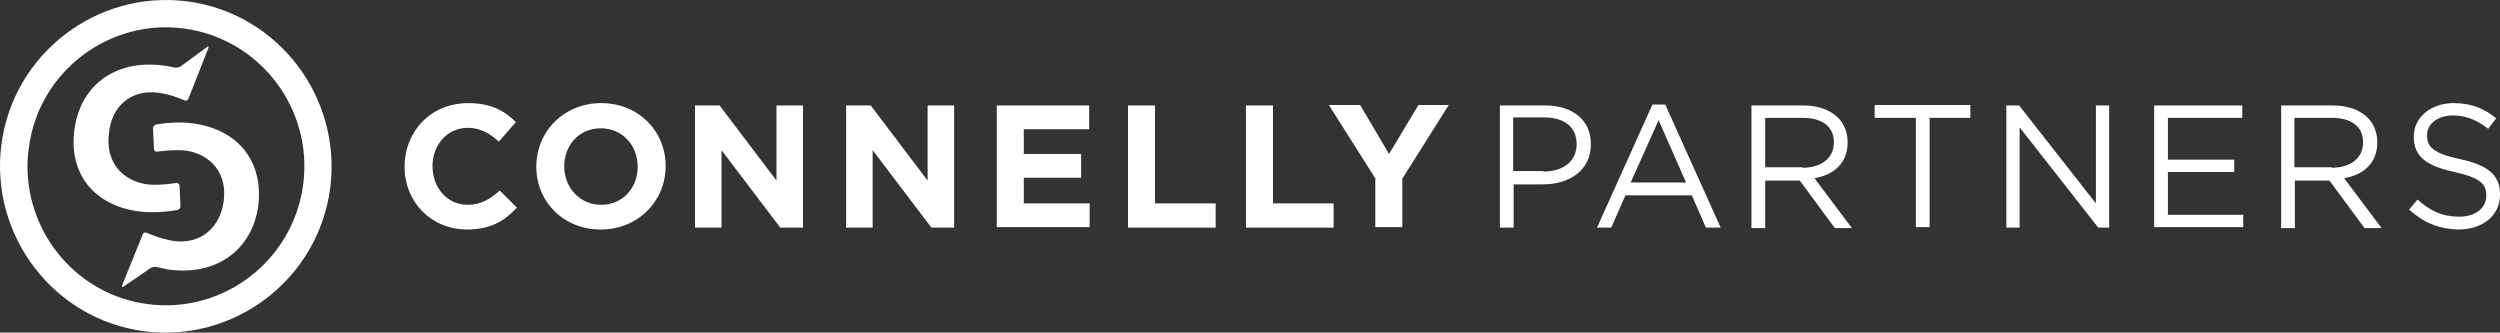 <svg width="233" height="31" viewBox="0 0 233 31" fill="none" xmlns="http://www.w3.org/2000/svg">
<rect x="0" y="0" width="233" height="31" fill="#333333" stroke="none"/>
<path d="M37.707 15.544C37.707 12.267 40.136 9.61 43.624 9.61C45.743 9.61 47.023 10.319 48.083 11.381L46.494 13.197C45.611 12.4 44.727 11.913 43.58 11.913C41.681 11.913 40.312 13.507 40.312 15.456V15.5C40.312 17.449 41.637 19.087 43.58 19.087C44.86 19.087 45.655 18.556 46.582 17.759L48.172 19.353C47.023 20.593 45.699 21.39 43.535 21.39C40.18 21.39 37.707 18.822 37.707 15.544Z" fill="white"/>
<path d="M49.982 15.544C49.982 12.267 52.543 9.61 56.032 9.61C59.52 9.61 62.036 12.223 62.036 15.456V15.5C62.036 18.733 59.475 21.39 55.987 21.39C52.499 21.39 49.982 18.777 49.982 15.544ZM59.431 15.544C59.431 13.552 58.019 11.957 55.987 11.957C53.956 11.957 52.587 13.552 52.587 15.5C52.587 17.449 54 19.087 56.032 19.087C58.063 19.087 59.431 17.493 59.431 15.544Z" fill="white"/>
<path d="M64.773 9.832H67.069L72.368 16.829V9.832H74.841V21.214H72.721L67.246 13.995V21.214H64.773V9.832Z" fill="white"/>
<path d="M78.859 9.832H81.155L86.454 16.829V9.832H88.927V21.214H86.807L81.332 13.995V21.214H78.859V9.832Z" fill="white"/>
<path d="M92.945 9.832H101.51V12.046H95.417V14.349H100.76V16.563H95.417V18.955H101.555V21.169H92.9V9.832H92.945Z" fill="white"/>
<path d="M105.131 9.832H107.648V18.955H113.299V21.214H105.131V9.832Z" fill="white"/>
<path d="M116.125 9.832H118.642V18.955H124.294V21.214H116.125V9.832Z" fill="white"/>
<path d="M128.223 16.696L123.852 9.787H126.766L129.459 14.349L132.197 9.787H135.023L130.695 16.652V21.169H128.179V16.696H128.223Z" fill="white"/>
<path d="M139.791 9.832H144.03C146.591 9.832 148.269 11.204 148.269 13.419V13.463C148.269 15.899 146.238 17.183 143.809 17.183H141.071V21.214H139.791V9.832ZM143.853 15.988C145.752 15.988 146.944 14.969 146.944 13.463V13.419C146.944 11.78 145.708 10.939 143.897 10.939H141.027V15.943H143.853V15.988Z" fill="white"/>
<path d="M154.008 9.743H155.2L160.366 21.213H158.997L157.673 18.202H151.491L150.166 21.213H148.842L154.008 9.743ZM157.143 17.006L154.582 11.204L151.977 17.006H157.143Z" fill="white"/>
<path d="M163.236 9.832H168.093C169.506 9.832 170.61 10.274 171.317 10.983C171.846 11.514 172.2 12.312 172.2 13.242V13.286C172.2 15.19 170.919 16.298 169.109 16.608L172.597 21.258H171.007L167.74 16.829H164.517V21.258H163.236V9.832ZM168.005 15.633C169.727 15.633 170.919 14.748 170.919 13.286V13.242C170.919 11.825 169.859 10.983 168.005 10.983H164.517V15.589H168.005V15.633Z" fill="white"/>
<path d="M178.514 10.983H174.717V9.787H183.636V10.983H179.839V21.169H178.558V10.983H178.514Z" fill="white"/>
<path d="M186.992 9.832H188.184L195.337 18.955V9.832H196.574V21.214H195.558L188.228 11.869V21.214H186.992V9.832Z" fill="white"/>
<path d="M200.768 9.832H208.98V10.983H202.048V14.88H208.23V16.032H202.048V20.018H209.069V21.169H200.768V9.832Z" fill="white"/>
<path d="M212.602 9.832H217.459C218.871 9.832 219.975 10.274 220.682 10.983C221.212 11.514 221.565 12.312 221.565 13.242V13.286C221.565 15.19 220.284 16.298 218.474 16.608L221.962 21.258H220.373L217.105 16.829H213.882V21.258H212.602V9.832ZM217.326 15.633C219.048 15.633 220.24 14.748 220.24 13.286V13.242C220.24 11.825 219.181 10.983 217.326 10.983H213.838V15.589H217.326V15.633Z" fill="white"/>
<path d="M224.523 19.53L225.318 18.6C226.51 19.663 227.614 20.195 229.204 20.195C230.705 20.195 231.721 19.398 231.721 18.246V18.202C231.721 17.139 231.147 16.563 228.762 16.032C226.157 15.456 224.965 14.614 224.965 12.754V12.71C224.965 10.938 226.555 9.61 228.674 9.61C230.308 9.61 231.5 10.097 232.648 11.027L231.897 12.001C230.837 11.16 229.778 10.761 228.63 10.761C227.173 10.761 226.201 11.559 226.201 12.577V12.621C226.201 13.684 226.775 14.304 229.292 14.836C231.809 15.367 233.001 16.297 233.001 18.069V18.157C233.001 20.106 231.367 21.39 229.115 21.39C227.349 21.346 225.892 20.77 224.523 19.53Z" fill="white"/>
<path d="M0.132 13.463C-0.972 21.922 4.989 29.761 13.422 30.868C21.855 31.975 29.671 25.996 30.774 17.537C31.878 9.078 25.918 1.239 17.484 0.132C9.051 -0.975 1.235 5.004 0.132 13.463ZM17.131 2.656C24.196 3.587 29.185 10.097 28.258 17.183C27.331 24.269 20.84 29.274 13.775 28.343C7.285 27.502 2.56 21.922 2.56 15.5C2.56 14.924 2.604 14.348 2.693 13.773C3.576 6.731 10.11 1.726 17.131 2.656Z" fill="white"/>
<path d="M14.702 8.636C15.894 8.768 17.174 9.344 17.174 9.344C17.351 9.433 17.527 9.344 17.572 9.167L19.426 4.472C19.47 4.295 19.426 4.251 19.294 4.384L16.821 6.2C16.689 6.288 16.424 6.333 16.247 6.288C16.247 6.288 15.673 6.155 15.232 6.111C10.507 5.491 7.416 8.193 6.931 12.134C6.401 16.209 8.785 19.176 12.98 19.708C14.658 19.929 16.512 19.575 16.512 19.575C16.689 19.53 16.821 19.398 16.821 19.22L16.733 17.316C16.733 17.139 16.556 17.006 16.424 17.05C16.424 17.05 14.878 17.316 13.73 17.183C11.434 16.873 9.801 15.102 10.154 12.444C10.374 9.964 12.141 8.326 14.702 8.636Z" fill="white"/>
<path d="M18.101 11.514C16.423 11.249 14.569 11.603 14.569 11.603C14.392 11.647 14.26 11.78 14.26 11.957L14.348 13.862C14.348 14.039 14.48 14.172 14.657 14.127C14.657 14.127 16.202 13.906 17.35 14.039C19.646 14.393 21.236 16.165 20.839 18.822C20.485 21.213 18.719 22.808 16.158 22.453C14.966 22.276 13.686 21.701 13.686 21.701C13.509 21.612 13.332 21.701 13.288 21.878L11.39 26.572C11.345 26.75 11.39 26.794 11.522 26.705L14.039 24.978C14.171 24.889 14.436 24.845 14.613 24.889C14.613 24.889 15.187 25.022 15.628 25.111C20.309 25.775 23.488 23.162 24.062 19.265C24.592 15.146 22.296 12.134 18.101 11.514Z" fill="white"/>
</svg>
